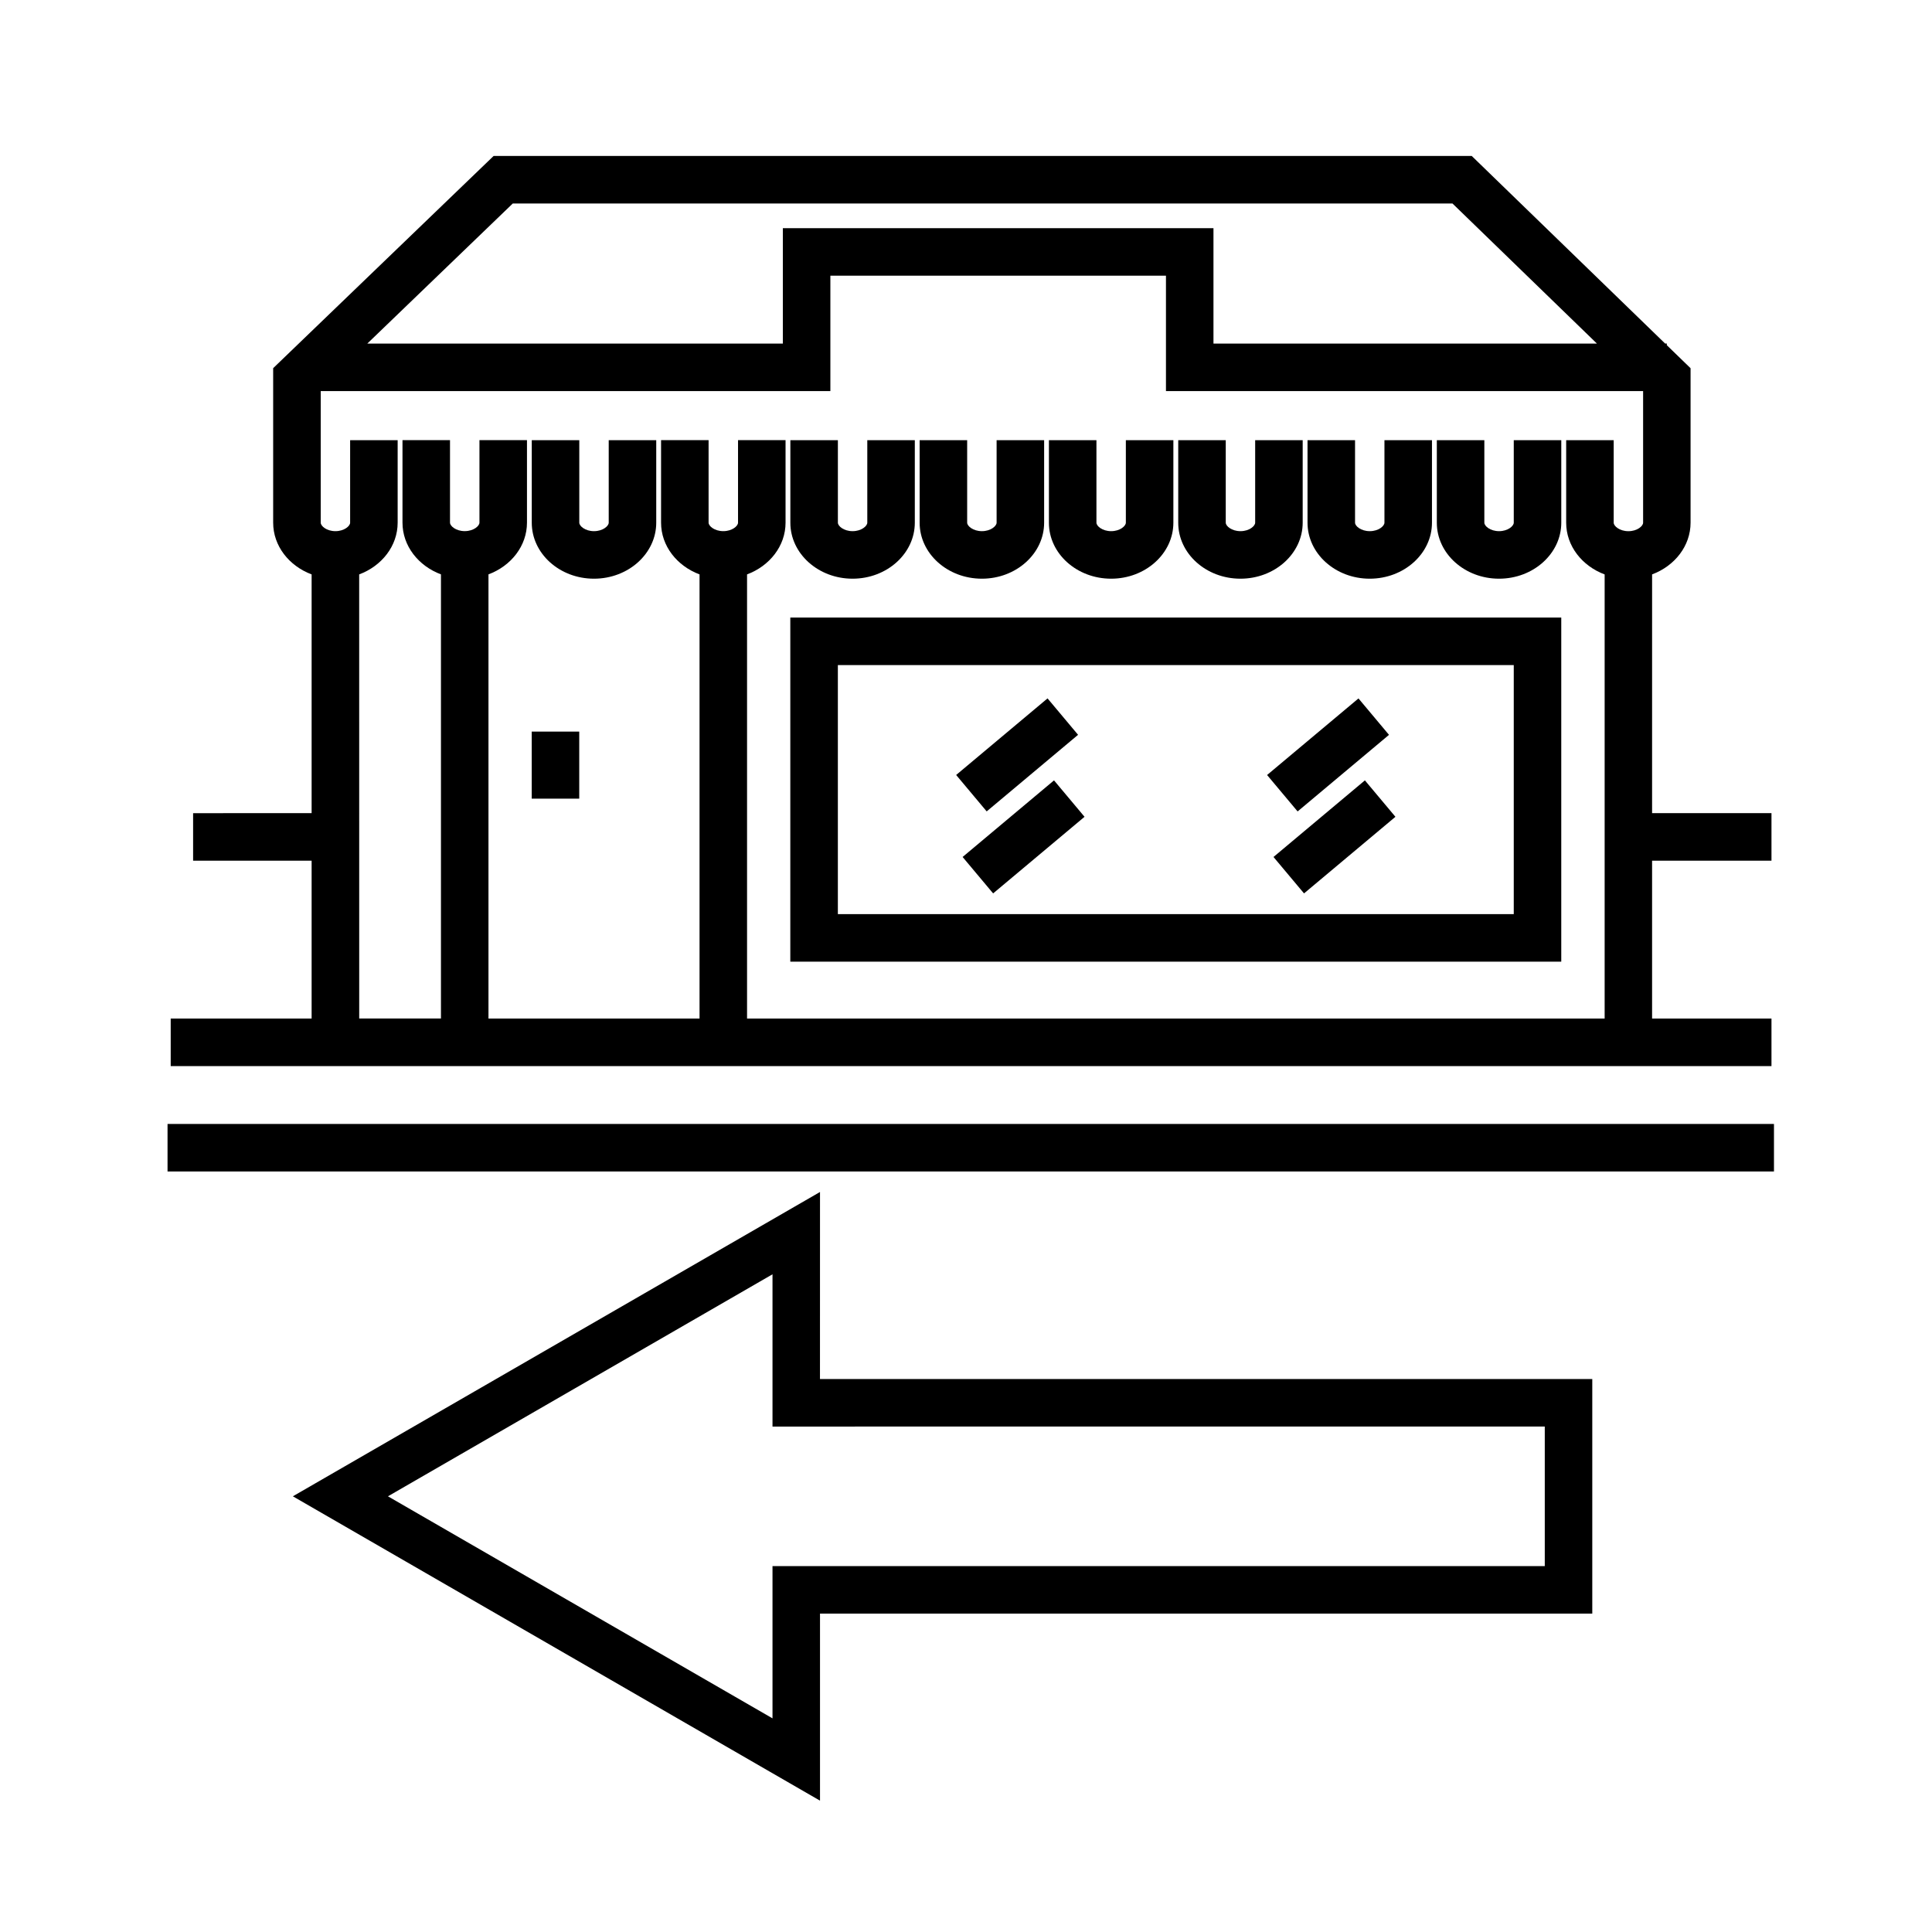 <?xml version="1.0" encoding="UTF-8"?>
<!-- Uploaded to: SVG Repo, www.svgrepo.com, Generator: SVG Repo Mixer Tools -->
<svg fill="#000000" width="800px" height="800px" version="1.1" viewBox="144 144 512 512" xmlns="http://www.w3.org/2000/svg">
 <g>
  <path d="m361.31 459.89-139.7 80.648 139.7 80.656v-49.57h204.66v-62.164h-204.67zm192.07 62.168v36.973h-204.66v40.352l-101.91-58.844 101.91-58.836v40.352l204.66-0.004z"/>
  <path d="m188.4 441.86h425.72v12.594h-425.72z"/>
  <path d="m613.46 413.93h-31.641v-41.84h31.641v-12.594h-31.641l0.004-63.277c5.981-2.231 10.195-7.531 10.195-13.707v-40.93l-6.297-6.106v-0.43h-0.441l-51.258-49.715h-259.21l-58.422 56.238v40.945c0 6.176 4.219 11.473 10.191 13.707v63.273l-31.406 0.004v12.594h31.406v41.84h-37.344v12.594l424.22 0.004zm-333.57-216h249.03l38.281 37.121h-101.62v-30.586h-114.12v30.586h-110.12zm-40.703 98.293c5.981-2.231 10.195-7.531 10.195-13.707v-21.867h-12.594v21.867c0 0.891-1.559 2.246-3.898 2.246-2.344 0-3.894-1.355-3.894-2.246v-34.867h135.06v-30.586h88.934v30.586h126.45v34.875c0 0.891-1.559 2.246-3.898 2.246-2.344 0-3.898-1.355-3.898-2.246v-21.867h-12.594v21.867c0 6.176 4.223 11.473 10.195 13.707v117.7h-227.27v-117.71c5.981-2.231 10.203-7.531 10.203-13.707v-21.867h-12.594v21.867c0 0.891-1.559 2.246-3.906 2.246-2.344 0-3.898-1.355-3.898-2.246v-21.867h-12.594v21.867c0 6.176 4.219 11.473 10.195 13.707v117.7l-55.934 0.004v-117.71c5.984-2.231 10.203-7.531 10.203-13.707v-21.867h-12.594v21.867c0 0.891-1.559 2.246-3.906 2.246-2.344 0-3.898-1.355-3.898-2.246v-21.867h-12.594v21.867c0 6.176 4.219 11.473 10.195 13.707v117.7h-21.664z"/>
  <path d="m301.41 297.36c9.098 0 16.5-6.656 16.5-14.844v-21.867h-12.594v21.867c0 0.891-1.559 2.246-3.906 2.246-2.344 0-3.894-1.355-3.894-2.246v-21.867h-12.594v21.867c-0.004 8.191 7.391 14.844 16.488 14.844z"/>
  <path d="m369.94 297.36c9.098 0 16.496-6.656 16.496-14.844v-21.867h-12.594v21.867c0 0.891-1.559 2.246-3.898 2.246-2.344 0-3.898-1.355-3.898-2.246v-21.867h-12.594v21.867c-0.008 8.191 7.394 14.844 16.488 14.844z"/>
  <path d="m404.21 297.36c9.098 0 16.496-6.656 16.496-14.844v-21.867h-12.594v21.867c0 0.891-1.559 2.246-3.898 2.246-2.344 0-3.906-1.355-3.906-2.246v-21.867h-12.594v21.867c-0.004 8.191 7.394 14.844 16.496 14.844z"/>
  <path d="m438.46 297.36c9.098 0 16.496-6.656 16.496-14.844v-21.867h-12.594v21.867c0 0.891-1.559 2.246-3.898 2.246-2.344 0-3.898-1.355-3.898-2.246v-21.867h-12.594v21.867c-0.012 8.191 7.391 14.844 16.488 14.844z"/>
  <path d="m472.73 297.36c9.098 0 16.496-6.656 16.496-14.844v-21.867h-12.594v21.867c0 0.891-1.559 2.246-3.898 2.246-2.344 0-3.898-1.355-3.898-2.246v-21.867h-12.594v21.867c-0.012 8.191 7.387 14.844 16.488 14.844z"/>
  <path d="m506.99 297.36c9.098 0 16.496-6.656 16.496-14.844v-21.867h-12.594v21.867c0 0.891-1.559 2.246-3.898 2.246-2.344 0-3.894-1.355-3.894-2.246v-21.867h-12.594v21.867c-0.004 8.191 7.394 14.844 16.484 14.844z"/>
  <path d="m541.26 297.36c9.098 0 16.496-6.656 16.496-14.844v-21.867h-12.594v21.867c0 0.891-1.559 2.246-3.898 2.246-2.344 0-3.898-1.355-3.898-2.246v-21.867h-12.594v21.867c-0.008 8.191 7.387 14.844 16.488 14.844z"/>
  <path d="m557.76 307.66h-204.32v91.191h204.31v-91.191zm-12.598 78.594h-179.12v-66h179.12v66z"/>
  <path d="m284.91 337.88h12.594v17.77h-12.594z"/>
  <path d="m421.61 329.08 8.09 9.652-24.219 20.297-8.09-9.652z"/>
  <path d="m407.19 380.76-8.09-9.652 24.223-20.301 8.09 9.652z"/>
  <path d="m504.01 329.09 8.09 9.652-24.219 20.297-8.09-9.652z"/>
  <path d="m489.58 380.76-8.09-9.652 24.223-20.301 8.09 9.652z"/>
 </g>
</svg>
